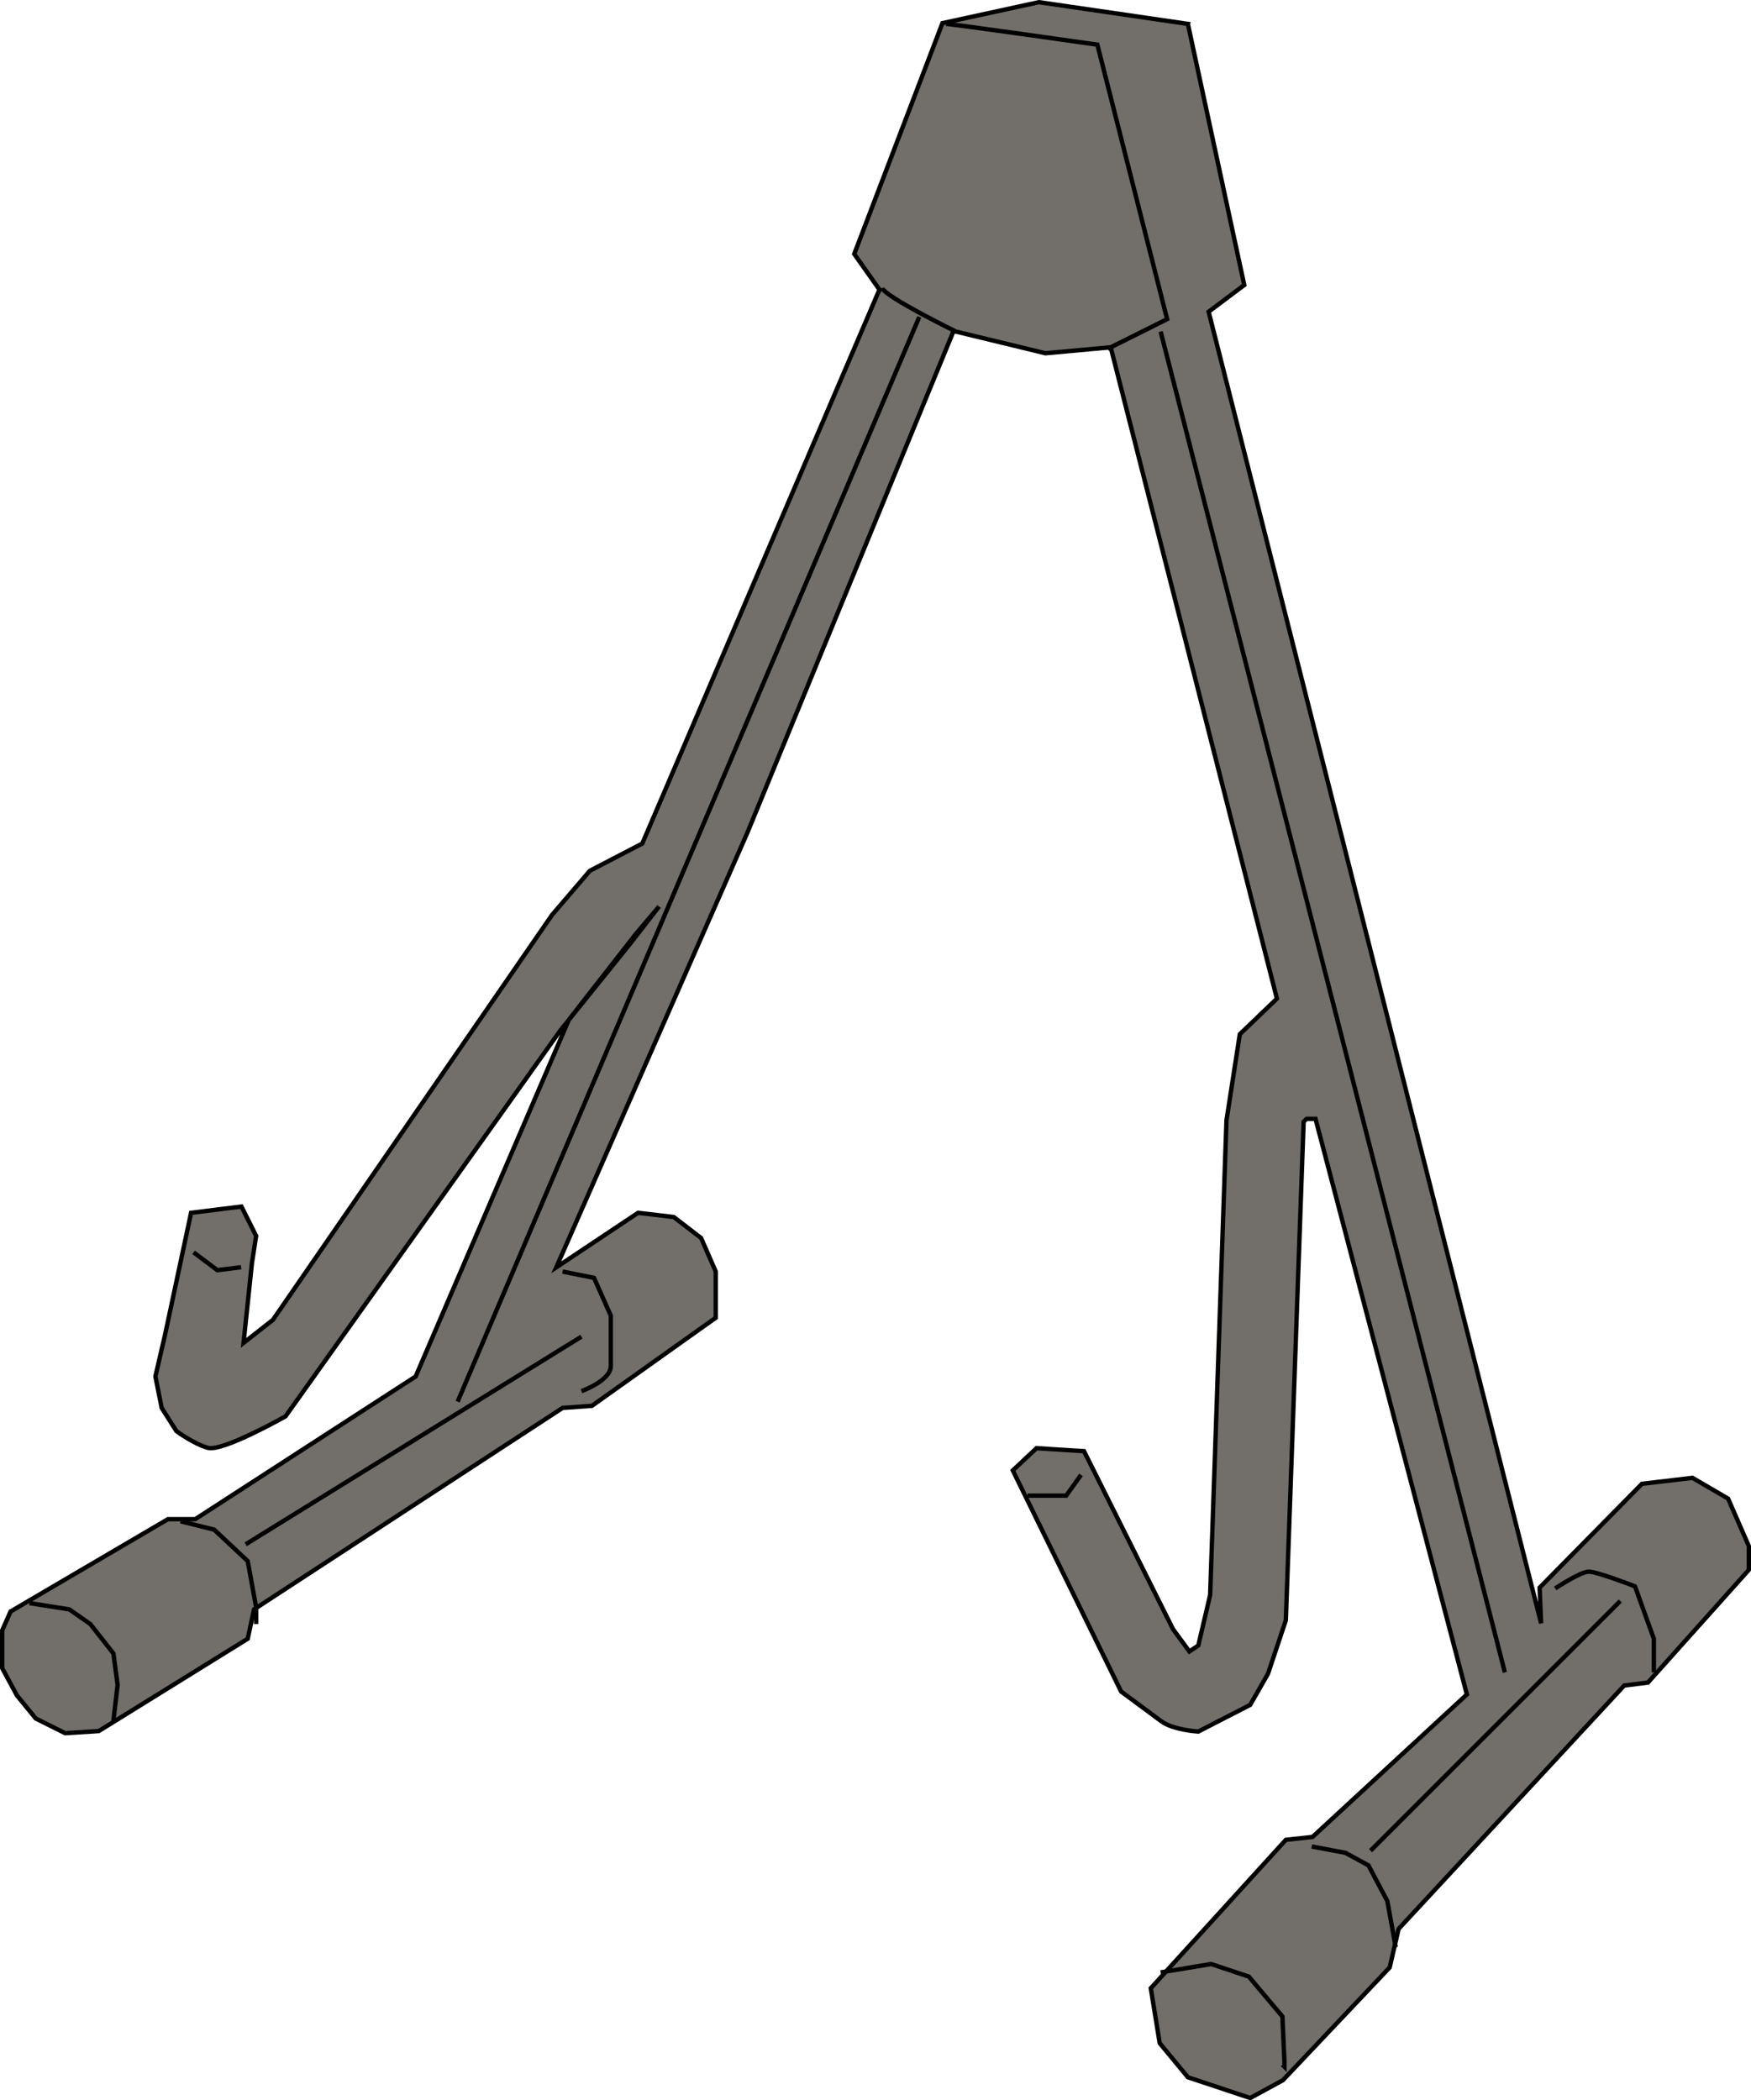 <?xml version="1.0" encoding="UTF-8"?>
<svg version="1.0" viewBox="0 0 400.61 480.62" xmlns="http://www.w3.org/2000/svg">
<g transform="translate(-13.425 -16.938)" stroke="#000" stroke-width="1px">
<path d="m285.2 22.408 12.9 59.756-8.15 6.112 76.06 300.13-0.34-8.14 23.42-23.77 11.55-1.36 8.15 4.75 4.75 10.87v5.43l-23.09 25.8-5.43 0.68-51.61 55.69-2.04 8.82-24.44 25.81-7.47 4.07-14.26-4.75-6.45-7.81-2.04-12.56 30.9-33.96 6.11-0.67 35.31-32.6-34.63-131.73h-2.04l-0.68 0.68-4.07 114.07-4.08 12.23-4.07 7.13-11.88 6.11s-5.78-0.34-8.49-2.38c-2.72-2.03-9.17-6.79-9.17-6.79l-24.78-50.59 5.43-5.09 10.86 0.68 20.37 40.74 3.74 5.09 2.04-1.35 2.71-11.55 3.74-108.64 3.05-19.7 8.49-8.15-38.03-149.05-14.94 1.362-21.01-5.092-47.21 114.89-43.69 99.39 18.72-12.48 8.16 0.96 6.25 4.8 3.36 7.68v10.57l-28.33 20.16-6.72 0.48-70.587 46.1-1.44 6.72-34.091 21.13-7.683 0.48-6.722-3.36-4.321-5.29-3.361-6.24v-8.64l1.92-4.32 36.012-21.13h6.242l50.421-32.65 35.05-81.63 15.36-19.68 5.28-6.24-6.72 8.64-15.84 19.69-62.904 88.34s-14.405 8.17-17.766 7.21-7.202-3.84-7.202-3.84l-3.361-5.29-1.441-7.2 2.178-9.4 5.985-28.05 11.524-1.44 3.361 6.72-0.961 6.24-1.92 18.25 6.722-5.28 63.865-92.67 8.64-10.09 12-6.24 54.26-126.76-5.76-8.163 20.17-52.818 22.08-4.801 34.08 4.97z" fill="#726f6a" fill-rule="evenodd"/>
<path d="m229.86 22.408c1.35 0 34.63 4.754 34.63 4.754l15.96 62.811-13.59 6.791" fill="none"/>
<path d="m215.26 82.844c0.68 2.037 16.63 9.846 16.63 9.846" fill="none"/>
<path d="m223.75 89.461-105.63 248.24" fill="none"/>
<path d="m69.623 370.35 76.827-47.53" fill="none"/>
<path d="m278.97 92.823 78.75 306.82" fill="none"/>
<path d="m326.99 440.46 57.14-57.14" fill="none"/>
<path d="m20.167 383.8 9.123 1.44 4.801 3.36 5.282 6.72 0.96 7.2-0.96 8.17" fill="none"/>
<path d="m54.738 365.07 7.682 1.92 7.683 7.2 1.921 10.57v3.84" fill="none"/>
<path d="m369.24 380.44s5.76-3.84 7.68-3.84 10.57 3.36 10.57 3.36l4.32 12v7.68" fill="none"/>
<path d="m313.54 439.5 7.69 1.44 5.28 2.88 4.32 8.16 1.92 10.56" fill="none"/>
<path d="m278.97 468.31 11.53-1.92 8.64 2.88 7.68 9.12 0.48 10.56v0.96l-0.48-0.48" fill="none"/>
<path d="m57.719 303.53 5.432 4.08 5.433-0.68" fill="none"/>
<path d="m248.53 359.21h8.83l3.39-4.75" fill="none"/>
<path d="m142.13 307.93 7.2 1.44 3.84 8.65v11.52c0 3.36-6.72 5.76-6.72 5.76" fill="none"/>
</g>
</svg>

